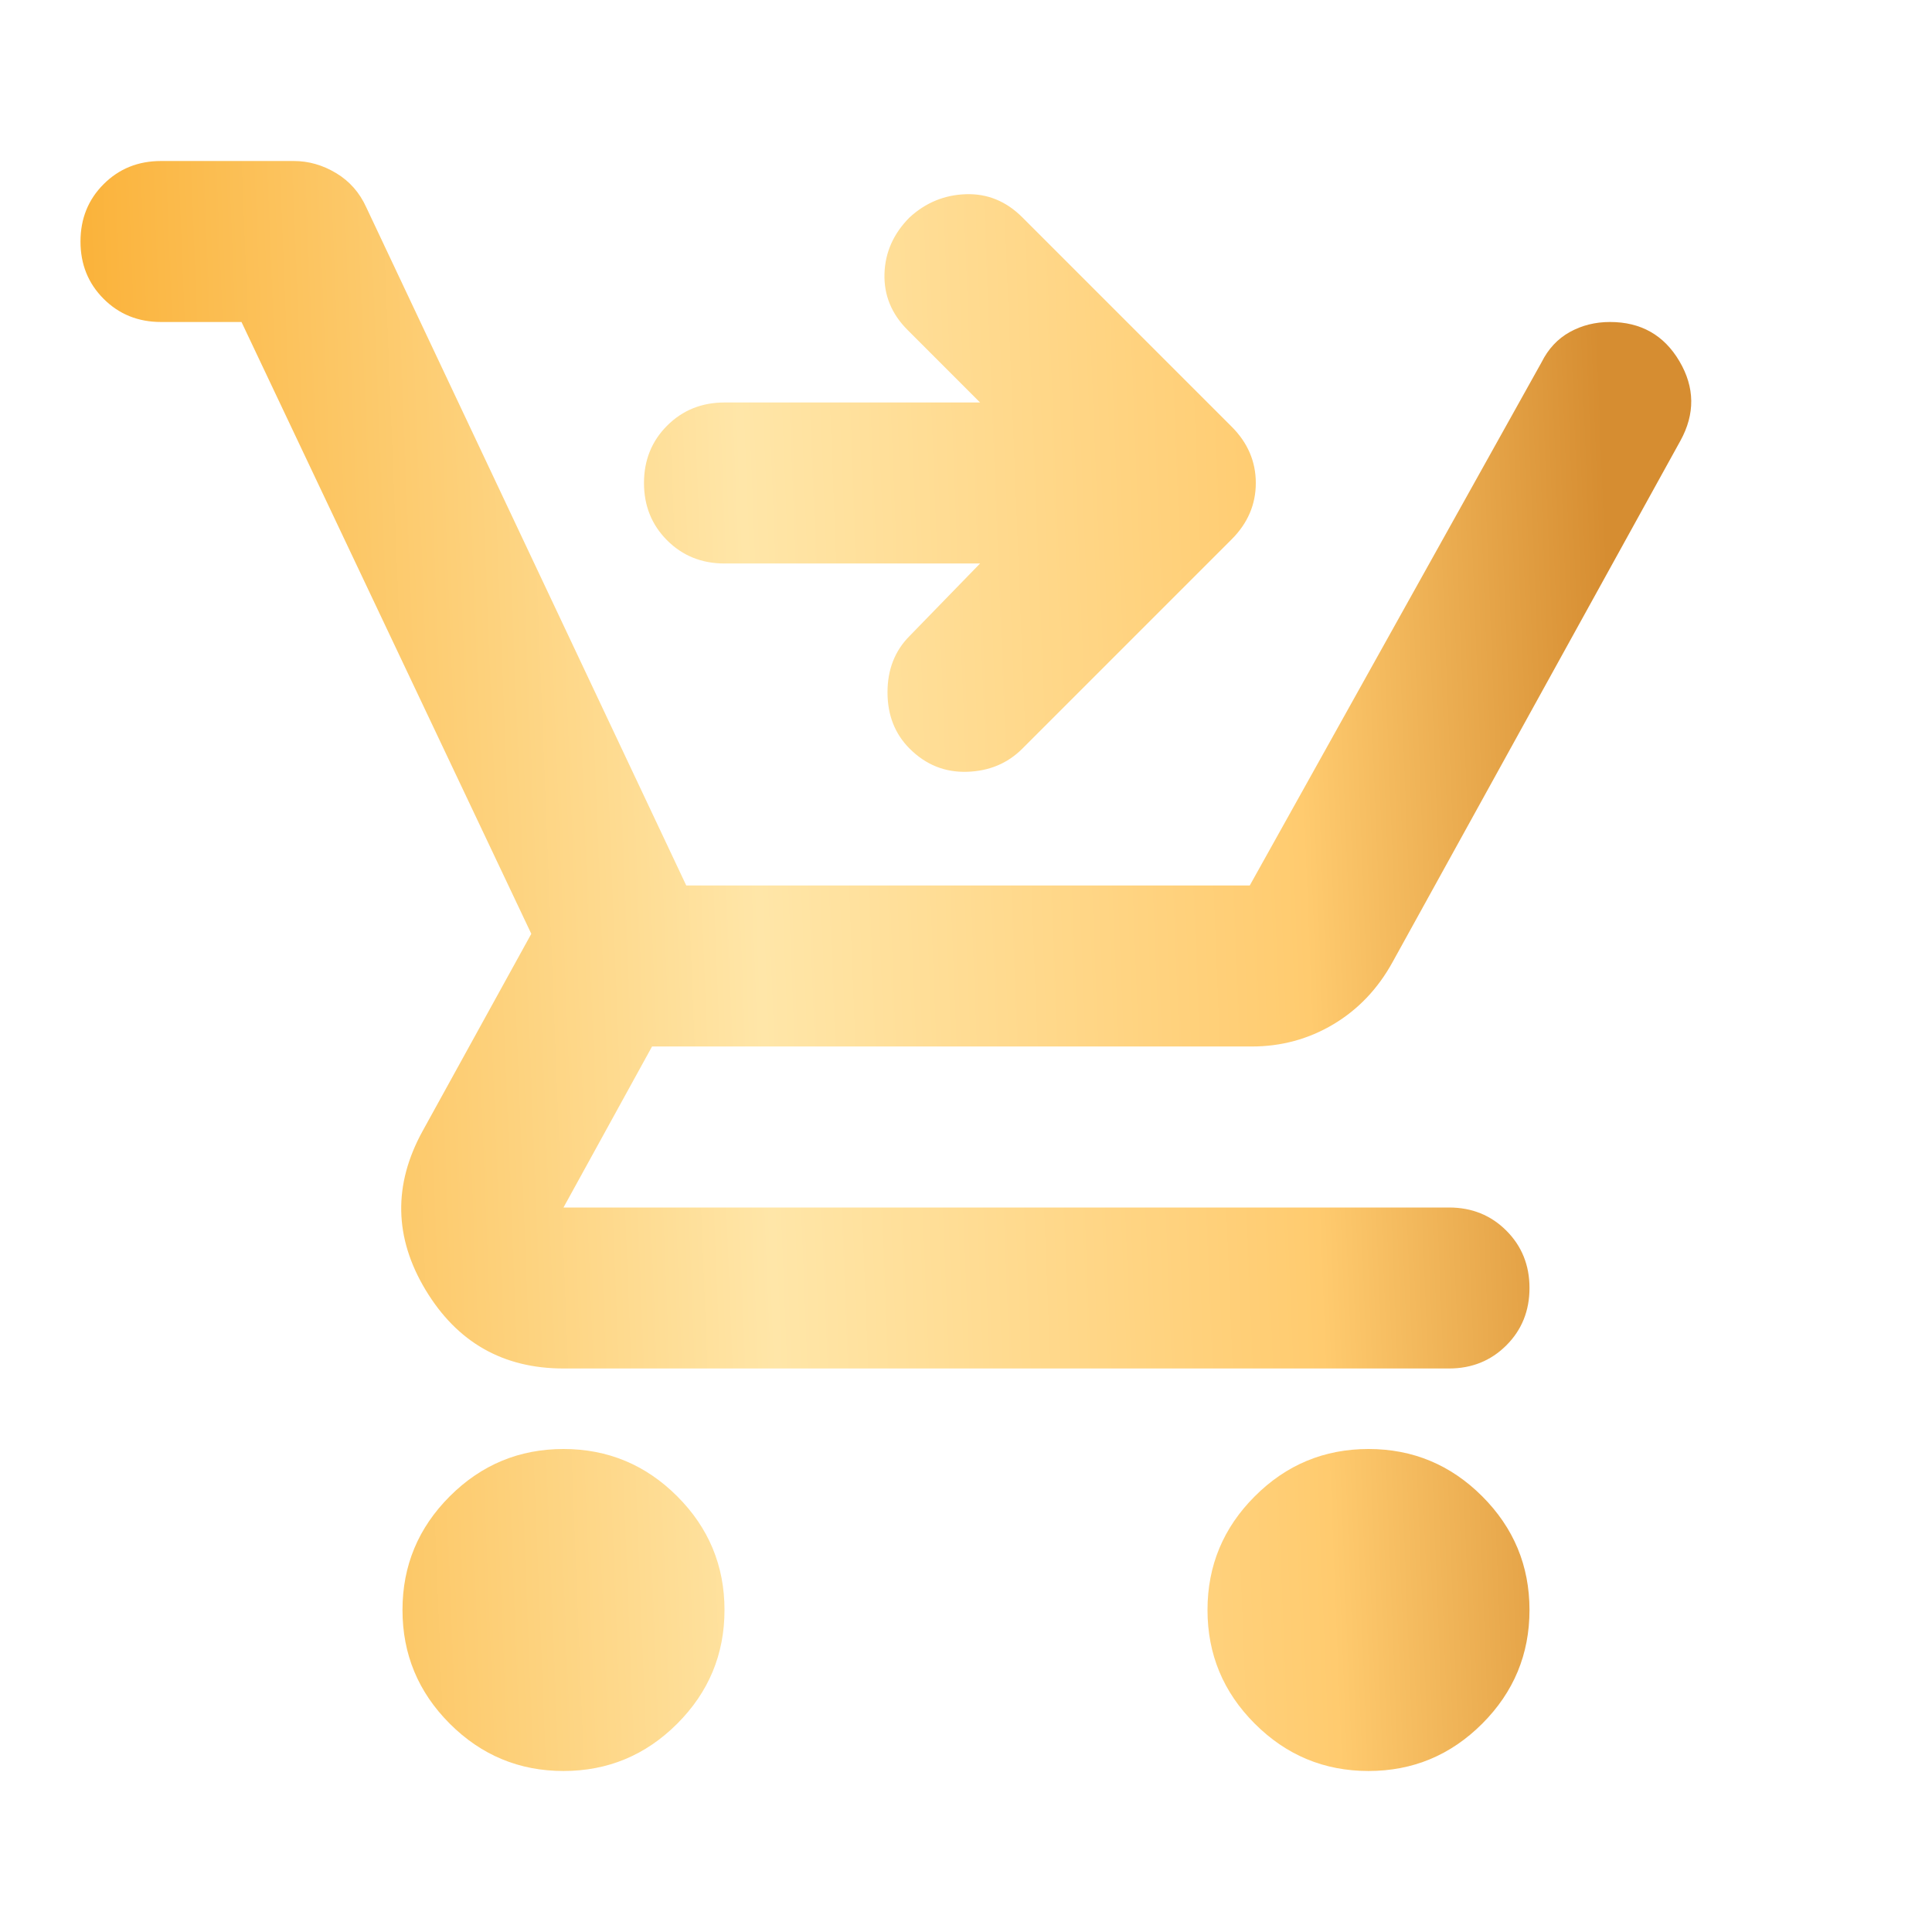 <svg width="92" height="92" viewBox="0 0 92 92" fill="none" xmlns="http://www.w3.org/2000/svg">
<path d="M26.833 84.333C24.725 84.333 22.92 83.582 21.418 82.081C19.917 80.58 19.166 78.775 19.166 76.666C19.166 74.558 19.917 72.753 21.418 71.252C22.92 69.751 24.725 69 26.833 69C28.941 69 30.746 69.751 32.248 71.252C33.749 72.753 34.5 74.558 34.5 76.666C34.5 78.775 33.749 80.58 32.248 82.081C30.746 83.582 28.941 84.333 26.833 84.333ZM65.166 84.333C63.058 84.333 61.253 83.582 59.752 82.081C58.25 80.58 57.5 78.775 57.5 76.666C57.5 74.558 58.25 72.753 59.752 71.252C61.253 69.751 63.058 69 65.166 69C67.275 69 69.079 69.751 70.581 71.252C72.082 72.753 72.833 74.558 72.833 76.666C72.833 78.775 72.082 80.58 70.581 82.081C69.079 83.582 67.275 84.333 65.166 84.333ZM11.5 15.333H7.666C6.58 15.333 5.67 14.966 4.935 14.231C4.2 13.496 3.833 12.586 3.833 11.5C3.833 10.414 4.2 9.503 4.935 8.769C5.67 8.034 6.58 7.667 7.666 7.667H13.991C14.694 7.667 15.365 7.858 16.004 8.242C16.643 8.625 17.122 9.168 17.441 9.871L32.679 42.166H59.512L73.408 17.25C73.727 16.611 74.175 16.132 74.75 15.812C75.325 15.493 75.964 15.333 76.666 15.333C78.136 15.333 79.238 15.956 79.973 17.202C80.707 18.448 80.723 19.71 80.02 20.987L66.316 45.808C65.614 47.086 64.671 48.076 63.489 48.779C62.307 49.482 61.014 49.833 59.608 49.833H31.05L26.833 57.5H69C70.086 57.5 70.996 57.867 71.731 58.602C72.466 59.337 72.833 60.247 72.833 61.333C72.833 62.419 72.466 63.33 71.731 64.064C70.996 64.799 70.086 65.166 69 65.166H26.833C23.958 65.166 21.77 63.921 20.268 61.429C18.767 58.937 18.719 56.414 20.125 53.858L25.3 44.467L11.5 15.333ZM46.67 26.833H34.5C33.414 26.833 32.503 26.466 31.768 25.731C31.034 24.996 30.666 24.086 30.666 23C30.666 21.914 31.034 21.003 31.768 20.269C32.503 19.534 33.414 19.166 34.5 19.166H46.67L43.221 15.716C42.454 14.95 42.087 14.055 42.118 13.033C42.15 12.011 42.55 11.117 43.316 10.35C44.083 9.647 44.977 9.28 46 9.248C47.022 9.216 47.916 9.583 48.683 10.35L58.65 20.317C59.416 21.083 59.8 21.978 59.8 23C59.8 24.022 59.416 24.916 58.65 25.683L48.683 35.65C47.98 36.353 47.102 36.72 46.048 36.752C44.993 36.784 44.083 36.416 43.316 35.65C42.614 34.947 42.262 34.053 42.262 32.967C42.262 31.88 42.614 30.986 43.316 30.283L46.67 26.833Z" fill="url(#paint0_linear_19_365)"/>
<defs>
<linearGradient id="paint0_linear_19_365" x1="3.833" y1="65.166" x2="82.124" y2="62.059" gradientUnits="userSpaceOnUse">
<stop stop-color="#FAAF33"/>
<stop offset="0.423" stop-color="#FFE6A8"/>
<stop offset="0.755" stop-color="#FFCB6F"/>
<stop offset="0.947" stop-color="#D68D31"/>
</linearGradient>
</defs>
</svg>
